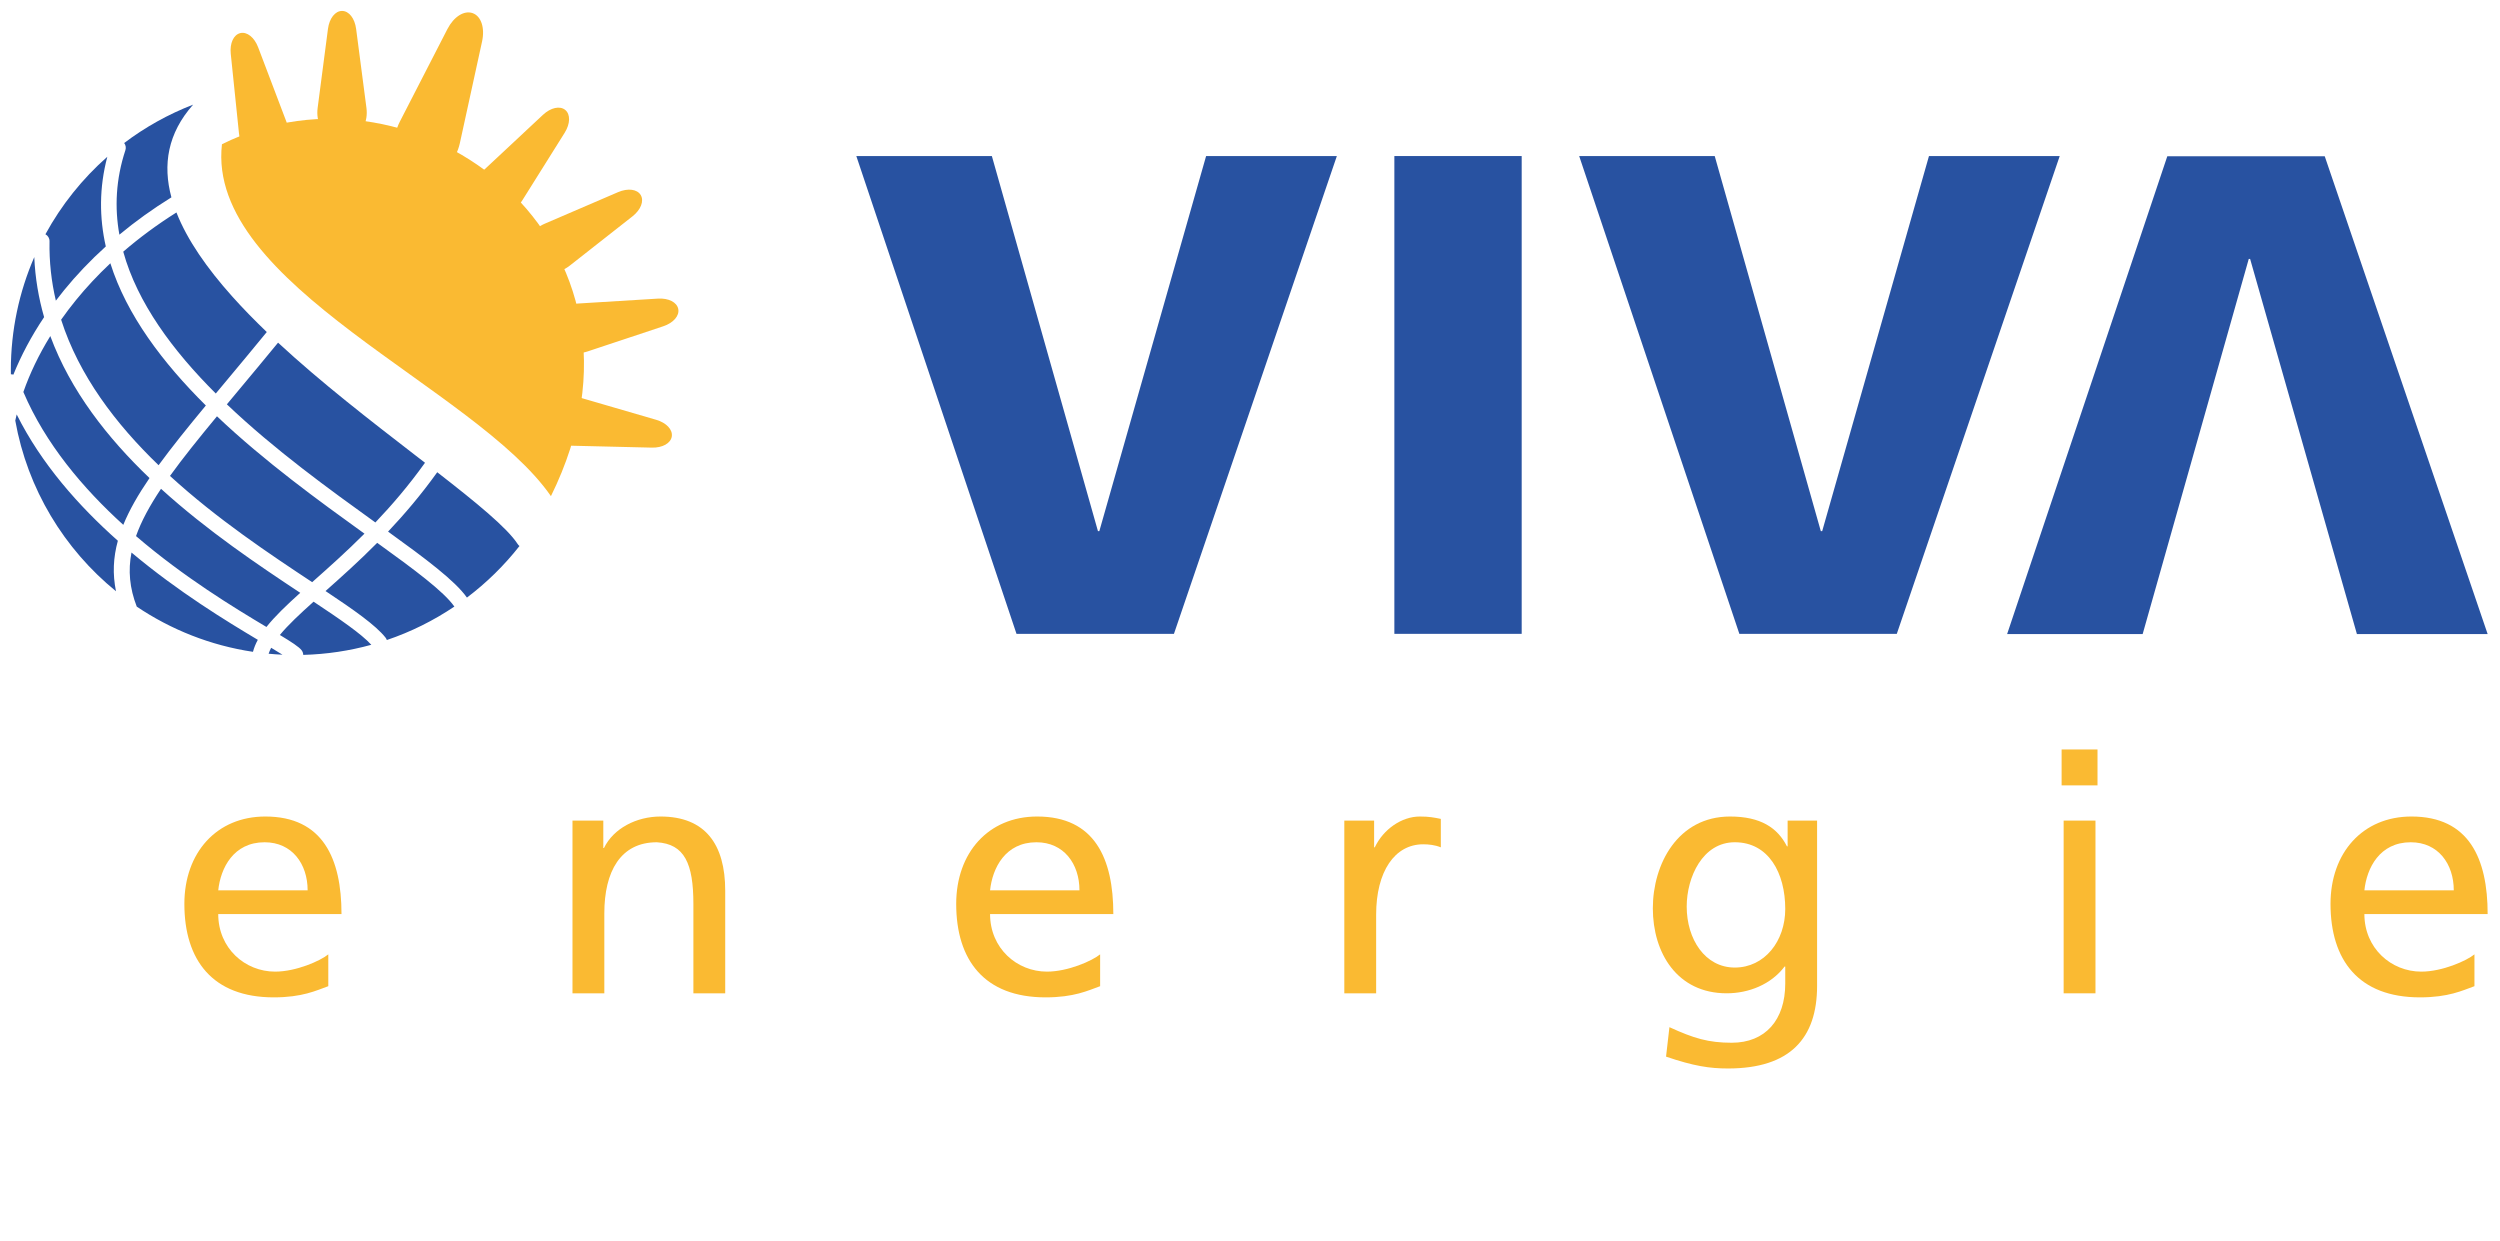 <svg xmlns="http://www.w3.org/2000/svg" viewBox="0 0 961 477" width="961" height="477" style="fill-rule:evenodd;clip-rule:evenodd;stroke-linejoin:round;stroke-miterlimit:2;"><g transform="matrix(4.167, 0, 0, 4.167, 4.167, -168.992)"><path d="M92.771,99.026L107.295,99.026L122.323,54.95L110.262,54.95L100.411,89.554L100.285,89.554L90.498,54.95L77.994,54.95L92.771,99.026Z" style="fill:rgb(40,82,161);fill-rule:nonzero;"/></g><g transform="matrix(4.167, 0, 0, 4.167, 4.167, -168.992)"><rect x="127.628" y="54.95" width="11.745" height="44.076" style="fill:rgb(40,82,161);"/></g><g transform="matrix(4.167, 0, 0, 4.167, 4.167, -168.992)"><path d="M159.453,99.026L173.977,99.026L189.006,54.95L176.945,54.95L167.094,89.554L166.968,89.554L157.18,54.95L144.677,54.95L159.453,99.026Z" style="fill:rgb(40,82,161);fill-rule:nonzero;"/></g><g transform="matrix(4.167, 0, 0, 4.167, 4.167, -168.82)"><path d="M198.93,54.93L213.454,54.93L228.482,99.006L216.422,99.006L206.571,64.402L206.444,64.402L196.657,99.006L184.154,99.006L198.93,54.93Z" style="fill:rgb(40,82,161);fill-rule:nonzero;"/></g><g transform="matrix(4.167, 0, 0, 4.167, 4.167, 224.662)"><path d="M29.285,34.123C28.566,34.717 26.317,35.717 24.38,35.717C21.6,35.717 19.132,33.561 19.132,30.406L30.503,30.406C30.503,25.282 28.785,21.408 23.474,21.408C18.976,21.408 16.008,24.751 16.008,29.469C16.008,34.654 18.601,38.091 24.255,38.091C26.88,38.091 28.16,37.466 29.285,37.06L29.285,34.123ZM19.132,28.219C19.35,26.157 20.538,23.783 23.412,23.783C25.942,23.783 27.379,25.782 27.379,28.219L19.132,28.219Z" style="fill:rgb(250,186,50);fill-rule:nonzero;"/></g><g transform="matrix(4.167, 0, 0, 4.167, 4.167, 223.1)"><path d="M51.811,38.091L54.748,38.091L54.748,30.718C54.748,26.844 56.247,24.158 59.59,24.158C62.151,24.314 62.964,26.126 62.964,29.844L62.964,38.091L65.9,38.091L65.9,28.625C65.9,24.345 64.057,21.783 59.933,21.783C57.715,21.783 55.591,22.877 54.716,24.689L54.654,24.689L54.654,22.158L51.811,22.158L51.811,38.091Z" style="fill:rgb(250,186,50);fill-rule:nonzero;"/></g><g transform="matrix(4.167, 0, 0, 4.167, 4.167, 224.662)"><path d="M100.485,34.123C99.766,34.717 97.517,35.717 95.58,35.717C92.8,35.717 90.332,33.561 90.332,30.406L101.703,30.406C101.703,25.282 99.985,21.408 94.674,21.408C90.175,21.408 87.208,24.751 87.208,29.469C87.208,34.654 89.8,38.091 95.455,38.091C98.079,38.091 99.36,37.466 100.485,37.06L100.485,34.123ZM90.332,28.219C90.55,26.157 91.737,23.783 94.611,23.783C97.142,23.783 98.579,25.782 98.579,28.219L90.332,28.219Z" style="fill:rgb(250,186,50);fill-rule:nonzero;"/></g><g transform="matrix(4.167, 0, 0, 4.167, 4.167, 223.1)"><path d="M123.011,38.091L125.947,38.091L125.947,30.843C125.947,26.844 127.665,24.345 130.29,24.345C130.789,24.345 131.383,24.408 131.914,24.626L131.914,22.002C131.289,21.877 130.852,21.783 129.977,21.783C128.29,21.783 126.603,22.971 125.822,24.626L125.76,24.626L125.76,22.158L123.011,22.158L123.011,38.091Z" style="fill:rgb(250,186,50);fill-rule:nonzero;"/></g><g transform="matrix(4.167, 0, 0, 4.167, 4.167, 251.998)"><path d="M166.624,15.223L163.906,15.223L163.906,17.597L163.843,17.597C162.969,15.879 161.406,14.848 158.595,14.848C153.784,14.848 151.472,19.222 151.472,23.314C151.472,27.438 153.721,31.156 158.282,31.156C160.313,31.156 162.375,30.344 163.624,28.688L163.687,28.688L163.687,30.25C163.687,33.624 161.844,35.717 158.751,35.717C156.595,35.717 155.252,35.311 153.003,34.28L152.69,36.998C155.252,37.872 156.72,38.091 158.407,38.091C164.125,38.091 166.624,35.311 166.624,30.468L166.624,15.223ZM159.032,28.781C156.283,28.781 154.596,26.157 154.596,23.158C154.596,20.44 156.064,17.222 159.032,17.222C162.156,17.222 163.687,20.065 163.687,23.377C163.687,26.345 161.781,28.781 159.032,28.781" style="fill:rgb(250,186,50);fill-rule:nonzero;"/></g><g transform="matrix(4.167, 0, 0, 4.167, 4.167, 197.327)"><path d="M189.368,44.277L192.305,44.277L192.305,28.344L189.368,28.344L189.368,44.277ZM192.492,21.783L189.181,21.783L189.181,25.095L192.492,25.095L192.492,21.783Z" style="fill:rgb(250,186,50);fill-rule:nonzero;"/></g><g transform="matrix(4.167, 0, 0, 4.167, 4.167, 224.662)"><path d="M227.264,34.123C226.545,34.717 224.296,35.717 222.359,35.717C219.579,35.717 217.111,33.561 217.111,30.406L228.482,30.406C228.482,25.282 226.764,21.408 221.453,21.408C216.955,21.408 213.987,24.751 213.987,29.469C213.987,34.654 216.58,38.091 222.234,38.091C224.859,38.091 226.139,37.466 227.264,37.06L227.264,34.123ZM217.111,28.219C217.329,26.157 218.517,23.783 221.391,23.783C223.921,23.783 225.358,25.782 225.358,28.219L217.111,28.219Z" style="fill:rgb(250,186,50);fill-rule:nonzero;"/></g><g transform="matrix(4.167, 0, 0, 4.167, 4.167, -180.662)"><path d="M9.7,97.897C4.92,94.008 1.534,88.473 0.409,82.154C0.449,81.965 0.493,81.776 0.539,81.586C2.803,86.127 6.245,90.018 9.872,93.24C9.446,94.792 9.375,96.311 9.7,97.897ZM46.922,93.725C45.519,95.512 43.889,97.112 42.074,98.482C40.973,96.919 38.25,94.887 34.799,92.396C36.31,90.798 37.849,88.992 39.335,86.918C42.931,89.714 45.775,92.03 46.759,93.548C46.804,93.618 46.86,93.677 46.922,93.725ZM33.628,91.552C29.419,88.522 24.328,84.846 19.929,80.655L21.014,79.352C22.156,77.984 23.377,76.52 24.651,74.965C28.642,78.661 33.218,82.193 37.214,85.278L38.206,86.044C36.714,88.131 35.157,89.948 33.628,91.552ZM18.906,79.657C14.939,75.696 11.674,71.301 10.369,66.572C11.84,65.304 13.473,64.09 15.276,62.955C16.274,65.502 18.105,68.11 20.415,70.694C21.402,71.798 22.477,72.897 23.61,73.985C22.29,75.598 21.063,77.069 19.919,78.441L18.906,79.657ZM10.013,65.004C9.562,62.489 9.686,59.887 10.568,57.209C10.645,56.975 10.594,56.729 10.454,56.548C12.385,55.09 14.523,53.893 16.817,53.008C14.467,55.653 14,58.552 14.812,61.56C13.065,62.642 11.466,63.797 10.013,65.004ZM40.915,99.311C39.002,100.6 36.911,101.644 34.685,102.397C34.659,102.318 34.619,102.243 34.565,102.174C33.651,101.021 31.637,99.615 29.029,97.878C30.478,96.59 32.108,95.136 33.796,93.431C37.227,95.906 39.933,97.909 40.915,99.311ZM27.797,97.06C23.939,94.503 19.053,91.263 14.681,87.259C15.872,85.605 17.328,83.798 19.015,81.758C23.401,85.921 28.422,89.56 32.621,92.585C30.957,94.253 29.351,95.679 27.929,96.943L27.797,97.06ZM13.629,86.271C9.69,82.472 6.293,78.018 4.639,72.846C5.067,72.237 5.526,71.63 6.016,71.029C6.956,69.876 8.01,68.742 9.18,67.642C10.684,72.415 14.011,76.813 17.989,80.762C16.31,82.79 14.847,84.601 13.629,86.271ZM4.153,71.092C3.742,69.342 3.533,67.515 3.569,65.608C3.573,65.331 3.419,65.088 3.19,64.966C4.665,62.259 6.605,59.84 8.9,57.816C8.143,60.676 8.16,63.438 8.76,66.09C7.317,67.393 6.035,68.747 4.909,70.129C4.648,70.449 4.396,70.769 4.153,71.092ZM33.253,102.836C31.245,103.39 29.142,103.711 26.973,103.769C26.971,103.623 26.925,103.477 26.831,103.351C26.592,103.032 25.884,102.574 24.817,101.932C25.57,101.012 26.646,100.008 27.927,98.859C30.39,100.496 32.331,101.825 33.253,102.836ZM23.579,101.192C20.637,99.437 15.992,96.623 11.548,92.809C12.033,91.434 12.812,90.005 13.854,88.446C18.145,92.345 22.879,95.513 26.697,98.043C25.431,99.185 24.358,100.208 23.579,101.192ZM10.374,91.773C6.649,88.39 3.19,84.292 1.155,79.516C1.749,77.82 2.575,76.084 3.641,74.357C5.504,79.404 8.91,83.745 12.792,87.456C11.747,88.985 10.932,90.403 10.374,91.773ZM0.234,77.916C0.16,77.893 0.083,77.882 0.005,77.884C0.003,77.762 0,77.641 0,77.519C0,73.806 0.772,70.274 2.162,67.073C2.245,69.003 2.562,70.848 3.069,72.611C1.886,74.374 0.944,76.158 0.234,77.916ZM25.058,103.751C24.629,103.731 24.203,103.701 23.779,103.661C23.839,103.481 23.918,103.298 24.014,103.113C24.432,103.363 24.785,103.578 25.058,103.751ZM22.336,103.485C18.411,102.897 14.771,101.439 11.616,99.316C10.952,97.598 10.809,95.981 11.13,94.326C15.468,97.966 19.905,100.661 22.783,102.378C22.584,102.746 22.433,103.114 22.336,103.485" style="fill:rgb(40,82,161);"/></g><g transform="matrix(4.167, 0, 0, 4.167, 4.167, -263.804)"><path d="M49.823,109.077C42.874,99.021 18,89.642 19.474,76.614C37.419,67.655 61.429,85.561 49.823,109.077" style="fill:rgb(250,186,50);"/></g><g transform="matrix(4.167, 0, 0, 4.167, 4.167, -416.595)"><path d="M28.302,109.93L29.254,102.641C29.382,101.666 29.917,100.983 30.553,100.983C31.19,100.983 31.725,101.666 31.852,102.641L32.804,109.93C32.886,110.561 32.792,111.157 32.532,111.656C32.271,112.156 31.917,112.418 31.505,112.418L29.601,112.418C29.19,112.418 28.835,112.156 28.574,111.656C28.314,111.157 28.22,110.561 28.302,109.93" style="fill:rgb(250,186,50);"/></g><g transform="matrix(4.167, 0, 0, 4.167, 4.167, -400.14)"><path d="M21.043,108.304L20.287,100.992C20.186,100.013 20.549,99.226 21.168,99.079C21.788,98.932 22.466,99.473 22.815,100.393L25.423,107.265C25.649,107.86 25.695,108.461 25.556,109.007C25.418,109.553 25.134,109.891 24.733,109.986L22.881,110.425C22.48,110.52 22.074,110.347 21.705,109.92C21.337,109.495 21.108,108.937 21.043,108.304" style="fill:rgb(250,186,50);"/></g><g transform="matrix(4.167, 0, 0, 4.167, 4.167, -402.59)"><path d="M35.883,107.837L40.274,99.293C40.862,98.149 41.822,97.546 42.605,97.827C43.388,98.108 43.744,99.185 43.47,100.441L41.42,109.826C41.242,110.638 40.863,111.33 40.323,111.828C39.781,112.328 39.229,112.495 38.723,112.313L36.381,111.472C35.875,111.29 35.554,110.81 35.455,110.08C35.355,109.351 35.503,108.577 35.883,107.837" style="fill:rgb(250,186,50);"/></g><g transform="matrix(4.167, 0, 0, 4.167, 4.167, -349.335)"><path d="M43.713,99.445L49.086,94.428C49.805,93.757 50.652,93.571 51.143,93.976C51.634,94.381 51.612,95.248 51.09,96.082L47.186,102.31C46.848,102.849 46.396,103.249 45.878,103.468C45.359,103.688 44.918,103.665 44.6,103.403L43.132,102.191C42.814,101.929 42.708,101.501 42.825,100.95C42.941,100.399 43.248,99.879 43.713,99.445" style="fill:rgb(250,186,50);"/></g><g transform="matrix(4.167, 0, 0, 4.167, 4.167, -295.473)"><path d="M49.265,91.538L56.017,88.633C56.921,88.245 57.781,88.355 58.106,88.902C58.431,89.45 58.117,90.259 57.344,90.867L51.564,95.408C51.064,95.801 50.503,96.025 49.942,96.056C49.379,96.087 48.972,95.917 48.761,95.562L47.789,93.926C47.578,93.572 47.623,93.133 47.92,92.653C48.215,92.175 48.68,91.789 49.265,91.538" style="fill:rgb(250,186,50);"/></g><g transform="matrix(4.167, 0, 0, 4.167, 4.167, -222.09)"><path d="M52.357,81.295L59.693,80.844C60.675,80.784 61.448,81.179 61.569,81.804C61.689,82.429 61.121,83.084 60.187,83.395L53.212,85.714C52.609,85.915 52.005,85.936 51.466,85.775C50.926,85.615 50.6,85.316 50.522,84.912L50.16,83.043C50.082,82.639 50.273,82.24 50.714,81.89C51.154,81.539 51.722,81.334 52.357,81.295" style="fill:rgb(250,186,50);"/></g><g transform="matrix(4.167, 0, 0, 4.167, 4.167, -148.401)"><path d="M52.475,72.283L59.532,74.339C60.476,74.615 61.069,75.247 60.972,75.876C60.874,76.505 60.117,76.93 59.134,76.906L51.786,76.731C51.15,76.717 50.575,76.532 50.122,76.199C49.668,75.865 49.462,75.474 49.525,75.067L49.817,73.186C49.88,72.779 50.194,72.469 50.727,72.287C51.26,72.106 51.864,72.105 52.475,72.283" style="fill:rgb(250,186,50);"/></g></svg>